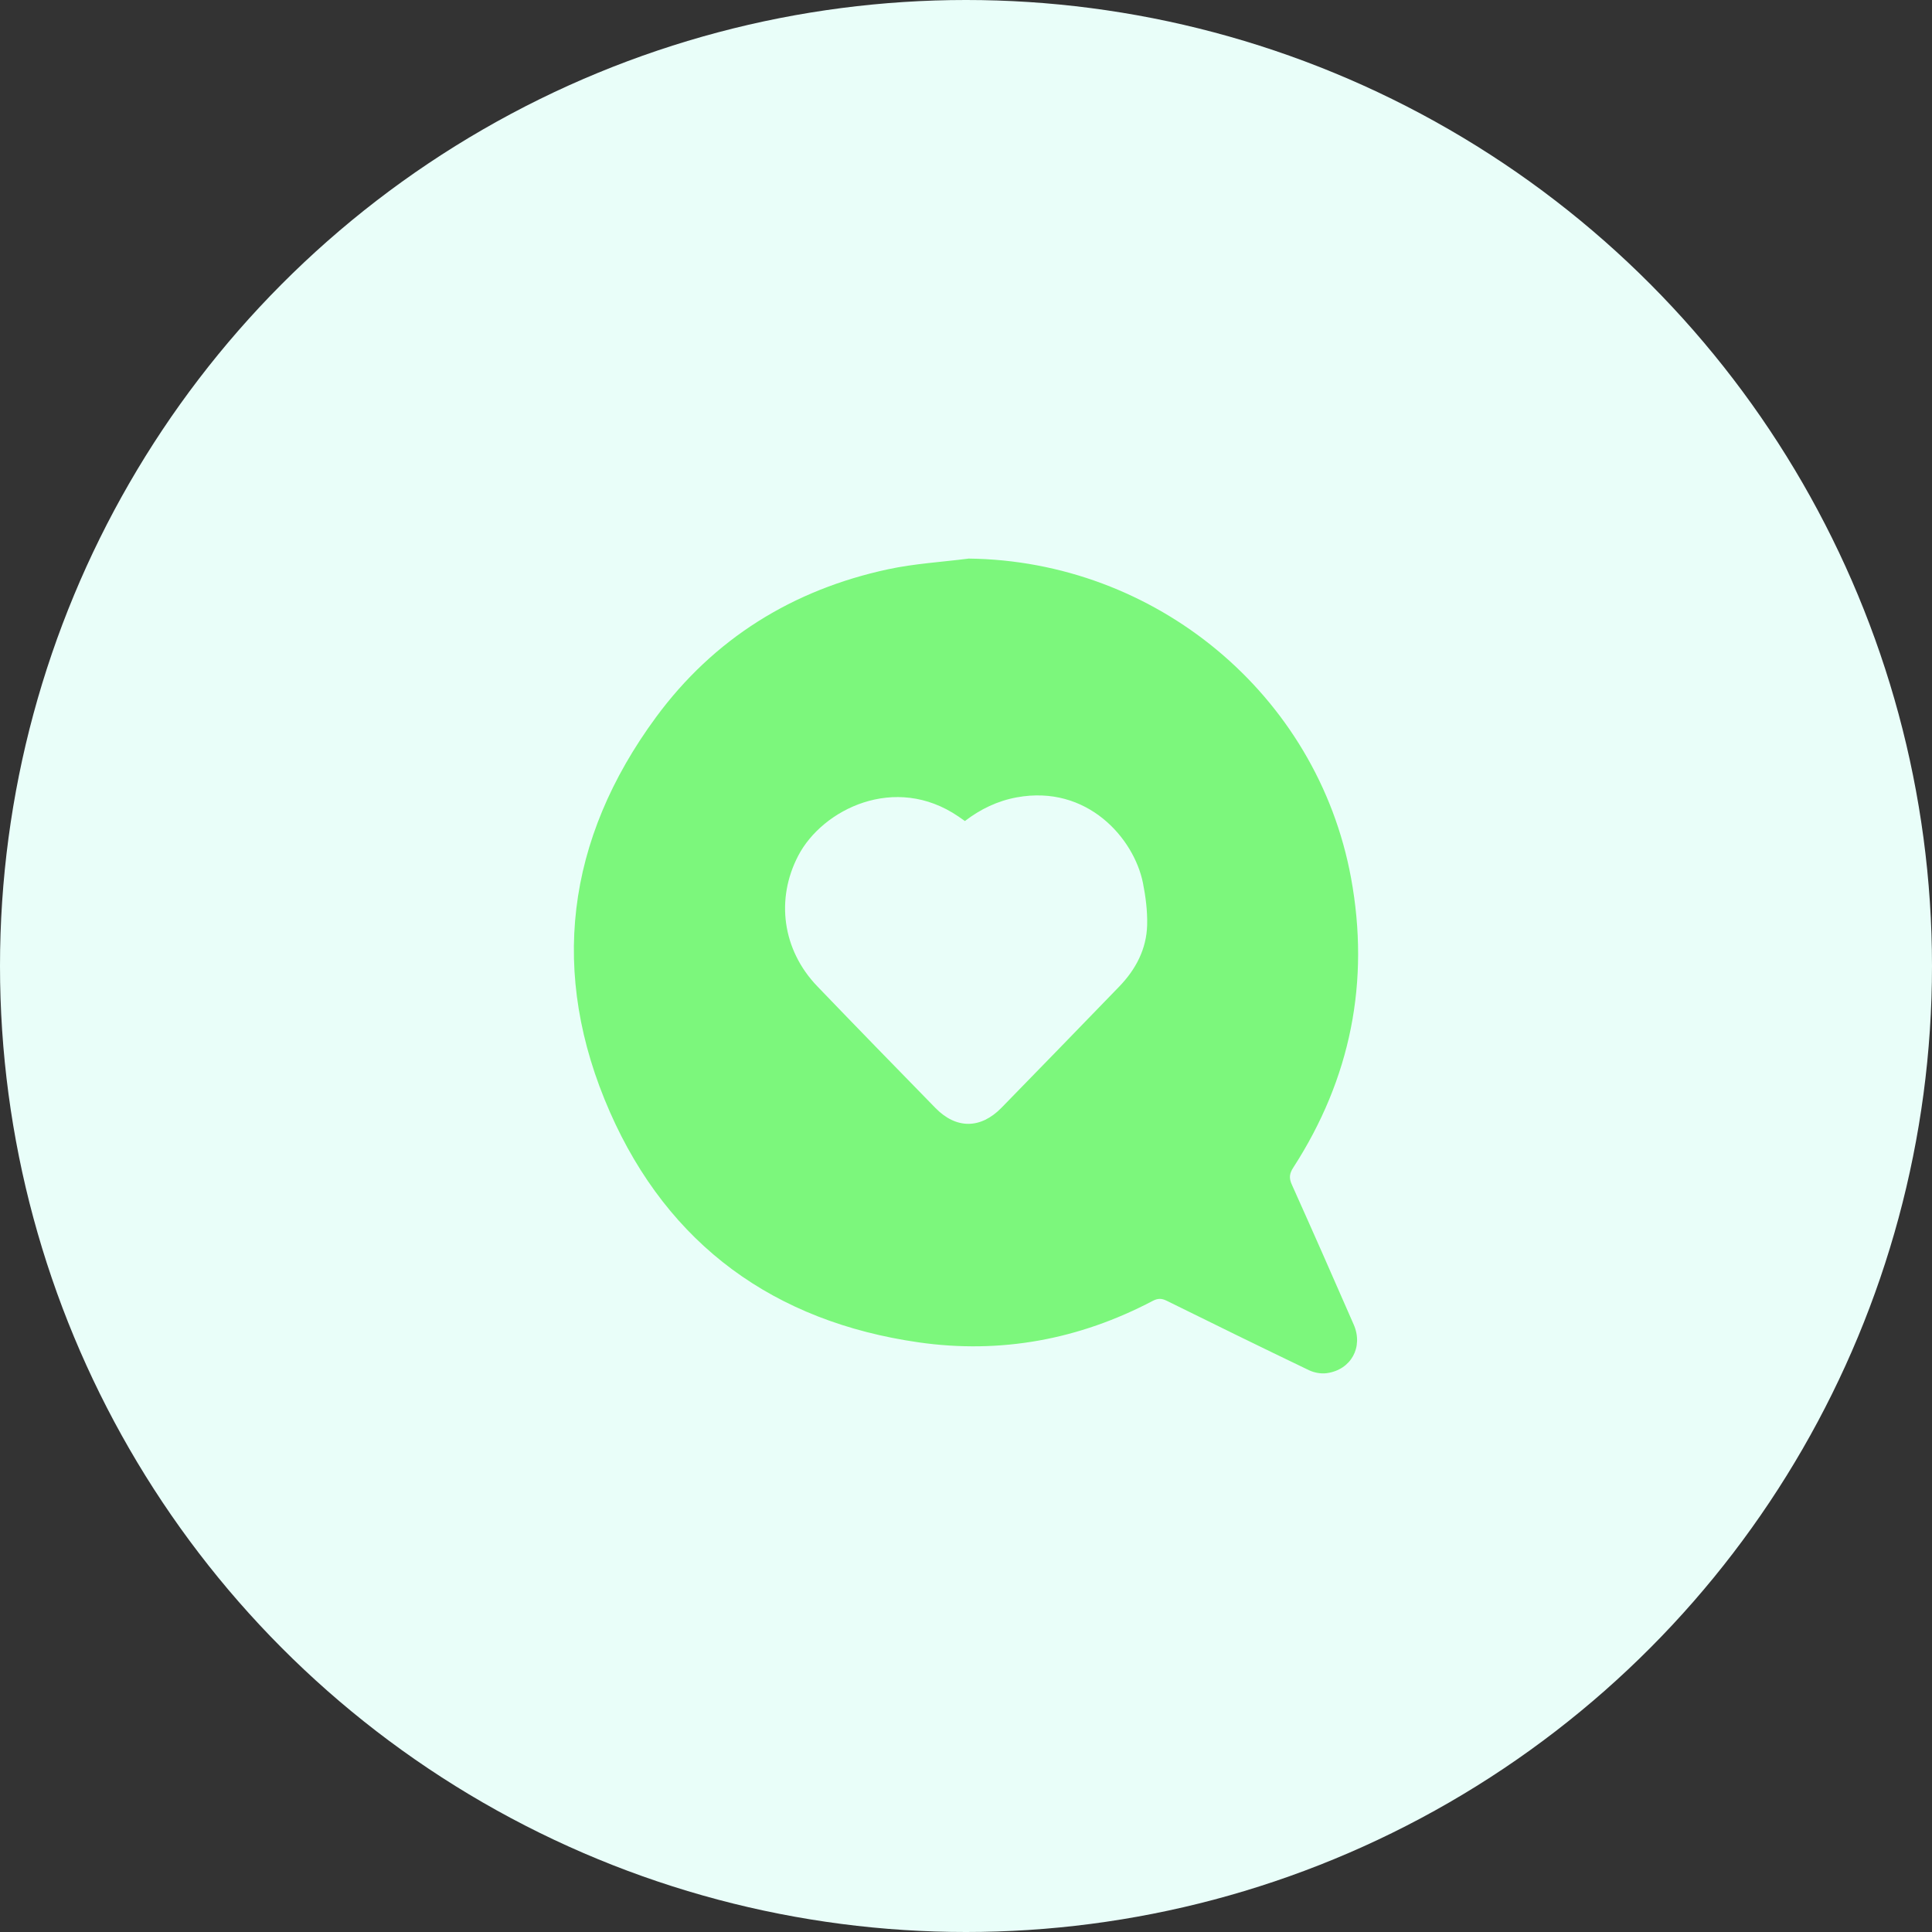 <?xml version="1.0" encoding="UTF-8"?><svg xmlns="http://www.w3.org/2000/svg" id="Layer_2" viewBox="0 0 500 500"><rect x="0" y="0" width="500" height="500" fill="#333333" stroke="none"/><defs><style>.cls-1{fill:#e9fef9;}.cls-2{fill:#7cf77c;}</style></defs><g id="_x31_9"><circle class="cls-1" cx="250" cy="250" r="250"/><path class="cls-2" d="M250.64,144.56c48.34.54,90.26,35.09,99.01,82.67,4.92,26.78-.09,51.93-14.94,74.92-.98,1.51-1.17,2.66-.41,4.37,5.42,12.06,10.75,24.17,16.04,36.28,2.54,5.81-.67,11.69-6.95,12.57-1.49.21-3.26-.11-4.62-.76-12.32-5.91-24.59-11.93-36.84-17.98-1.32-.65-2.3-.65-3.63.05-19.03,10-39.32,13.76-60.54,10.72-37.33-5.34-64.75-25.15-79.91-59.6-15.79-35.88-11.36-70.54,11.91-102.17,14.96-20.33,35.35-32.99,60.05-38.3,6.83-1.47,13.88-1.87,20.83-2.76ZM249.72,212.48c-.61-.43-1.14-.8-1.68-1.17-16.39-11.19-35.18-1.87-41.44,10.11-5.88,11.23-4.16,24.38,4.91,33.83,10.13,10.55,20.35,21.02,30.57,31.49,5.37,5.5,11.7,5.48,17.11-.06,10.17-10.41,20.3-20.86,30.43-31.32,4.32-4.46,7.11-9.75,7.26-16,.09-3.61-.38-7.3-1.09-10.86-2.33-11.56-14.4-25.47-32.62-22.15-4.99.91-9.41,3.04-13.44,6.12Z"/></g></svg>